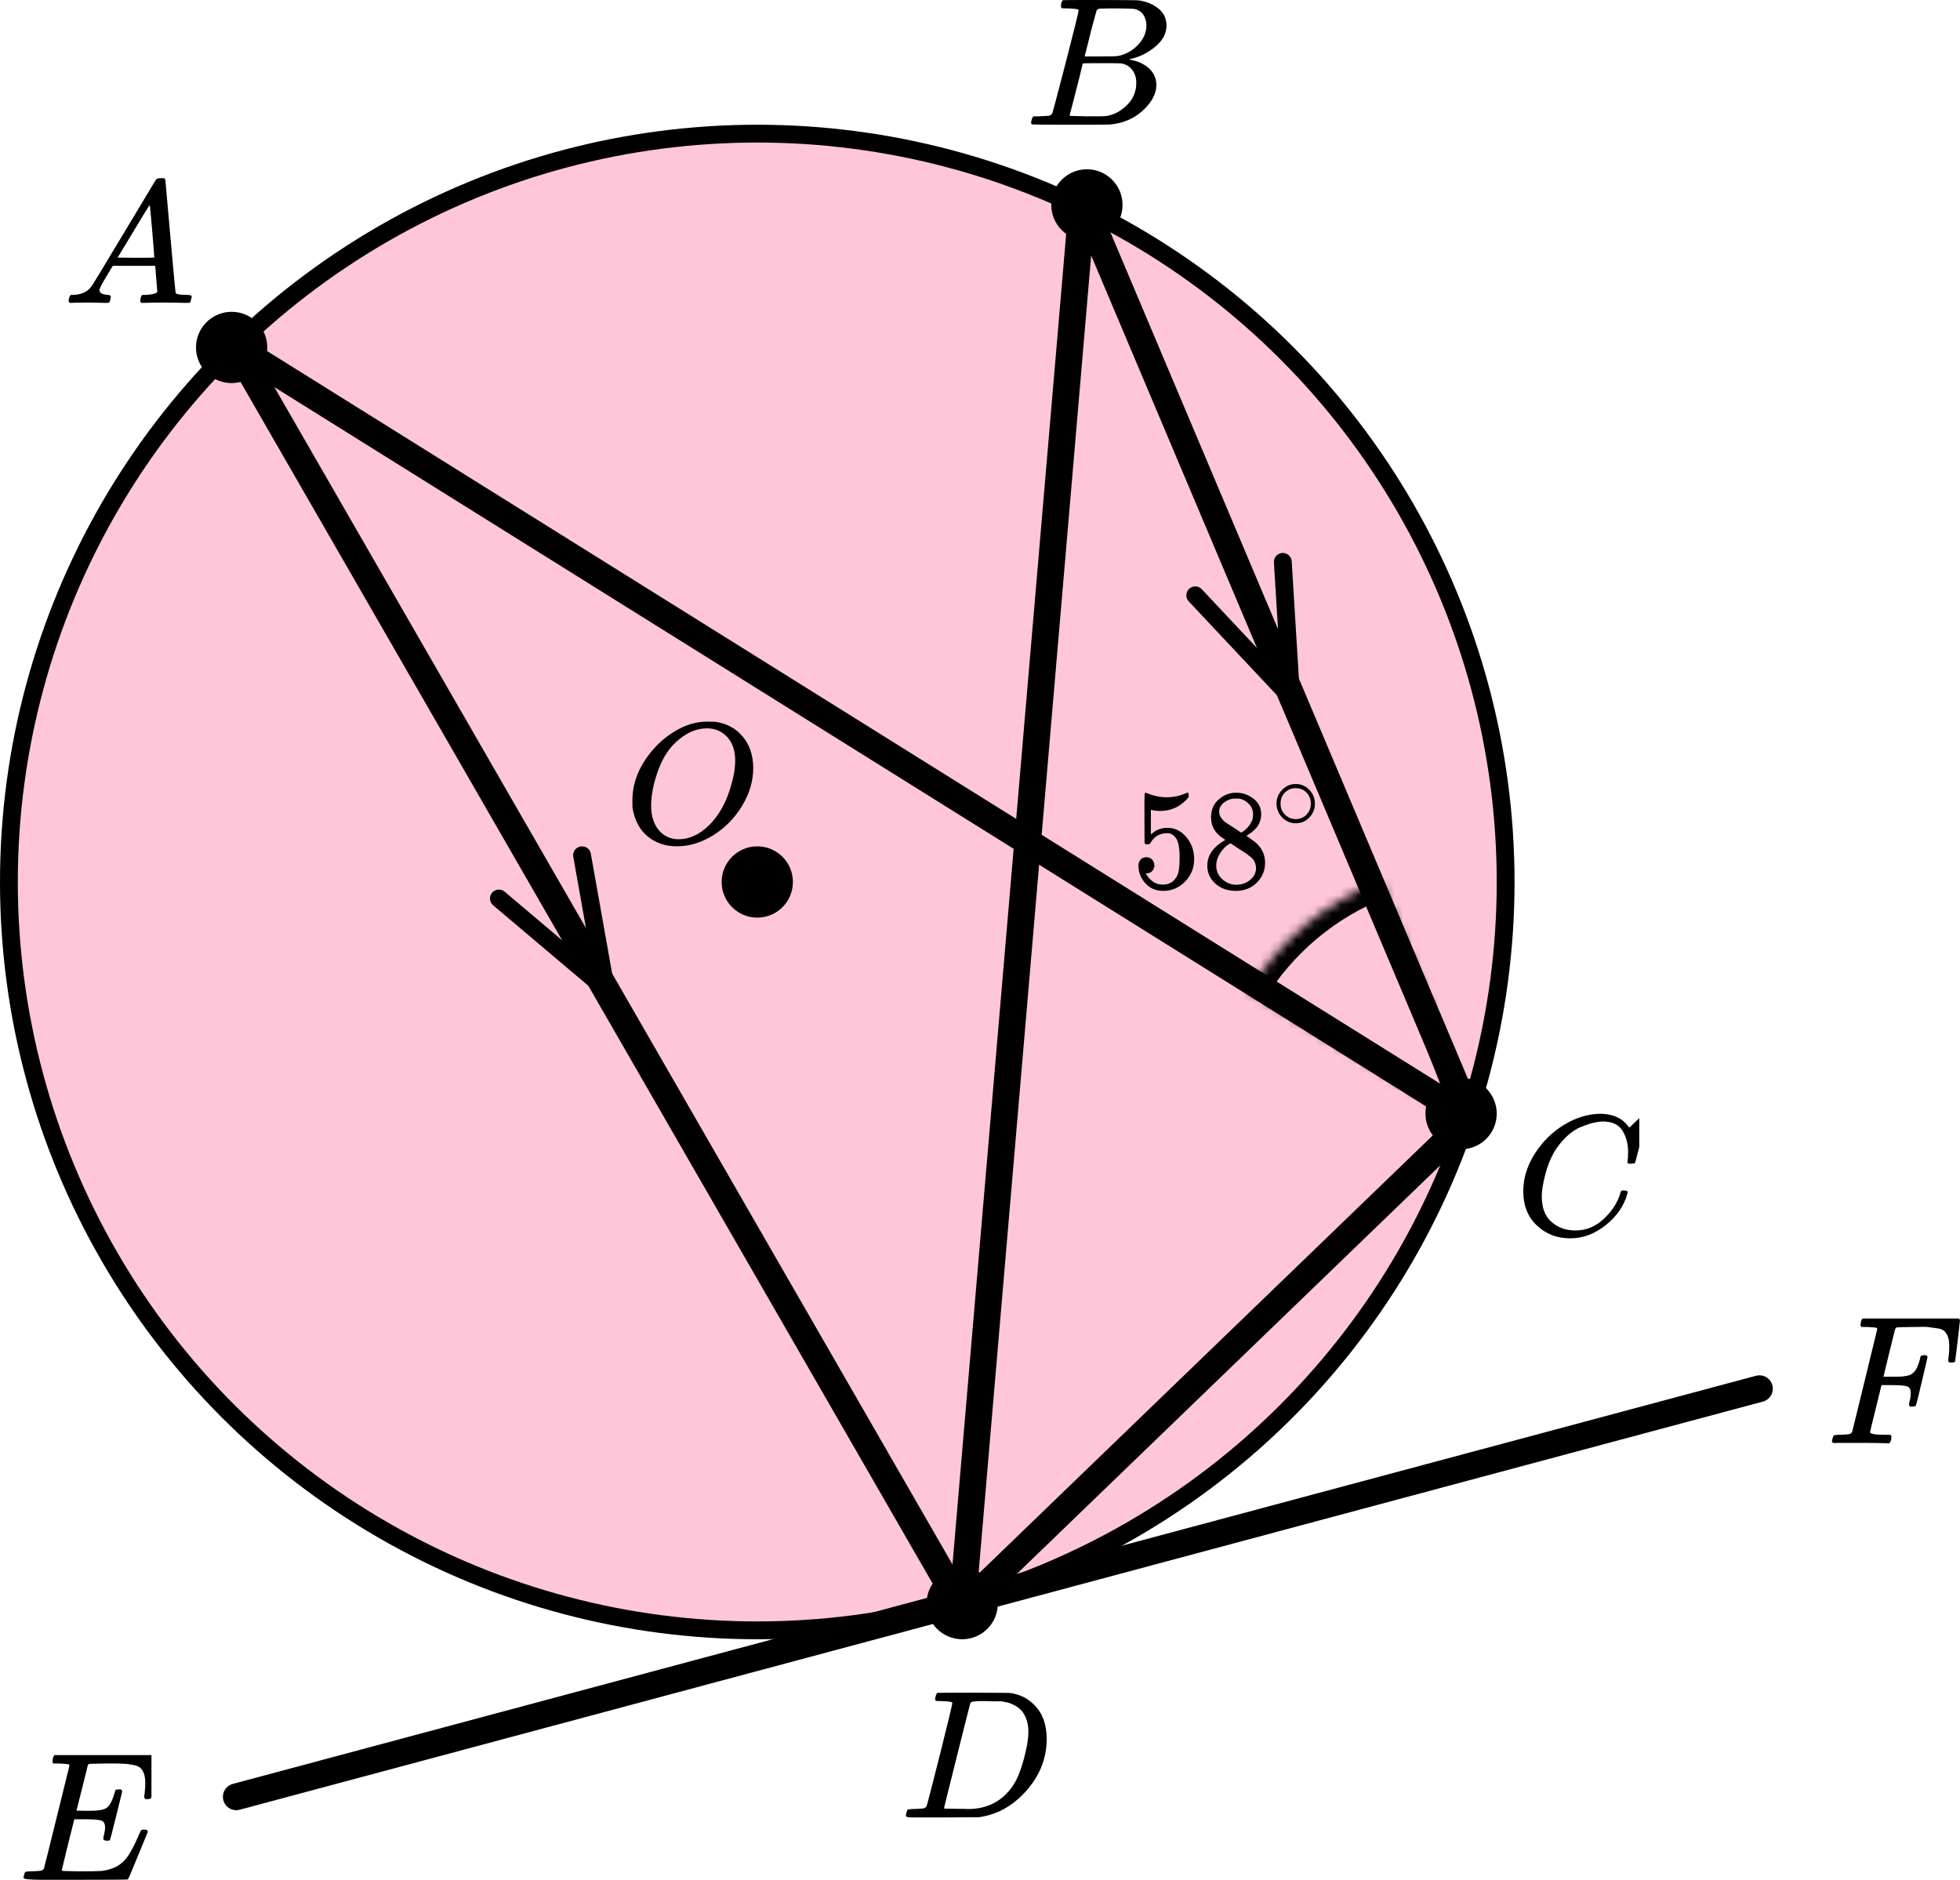 <?xml version="1.0" encoding="UTF-8"?> <svg xmlns="http://www.w3.org/2000/svg" width="220" height="211" viewBox="0 0 220 211" fill="none"><g clip-path="url(#clip0)"><path d="M119.87 0.943C119.49 0.943 119.266 0.936 119.195 0.922C119.125 0.909 119.09 0.834 119.09 0.697C119.09 0.328 119.167 0.102 119.322 0.02C119.336 0.007 120.249 -1.90735e-06 122.062 -1.90735e-06C125.702 -1.90735e-06 127.62 0.014 127.817 0.041C128.702 0.178 129.44 0.485 130.03 0.963C130.62 1.442 130.922 2.07 130.937 2.849C130.937 3.724 130.529 4.51 129.714 5.206C128.899 5.903 127.964 6.375 126.91 6.621L126.7 6.682C127.599 6.805 128.337 7.12 128.913 7.625C129.489 8.131 129.784 8.759 129.798 9.511C129.798 10.508 129.292 11.472 128.281 12.401C127.269 13.33 126.025 13.857 124.549 13.979C124.451 13.993 122.969 14 120.102 14C117.291 14 115.865 13.986 115.823 13.959C115.766 13.918 115.738 13.863 115.738 13.795C115.738 13.699 115.752 13.604 115.78 13.508C115.851 13.248 115.921 13.105 115.991 13.078C116.047 13.064 116.153 13.057 116.307 13.057H116.434C116.813 13.057 117.235 13.037 117.699 12.996C117.895 12.955 118.029 12.873 118.099 12.75C118.141 12.695 118.647 10.796 119.617 7.051C120.587 3.307 121.071 1.332 121.071 1.127C121.071 1.032 120.671 0.97 119.87 0.943ZM128.681 2.849C128.681 2.439 128.576 2.057 128.365 1.701C128.154 1.346 127.81 1.114 127.332 1.004C127.234 0.977 126.587 0.957 125.393 0.943C125.112 0.943 124.816 0.943 124.507 0.943C124.198 0.943 123.952 0.95 123.77 0.963H123.495C123.285 0.977 123.151 1.045 123.095 1.168C123.067 1.223 122.842 2.043 122.42 3.628C122.42 3.669 122.413 3.71 122.399 3.751L121.746 6.334H123.453C124.592 6.334 125.245 6.32 125.414 6.293C126.257 6.156 127.009 5.76 127.669 5.104C128.33 4.448 128.667 3.696 128.681 2.849ZM127.543 9.306C127.543 8.705 127.381 8.206 127.058 7.81C126.735 7.413 126.313 7.181 125.793 7.113C125.709 7.099 125.126 7.092 124.044 7.092C122.385 7.092 121.549 7.099 121.535 7.113C121.535 7.14 121.416 7.639 121.177 8.609C120.938 9.579 120.692 10.543 120.439 11.499L120.06 12.934C120.06 12.989 120.144 13.016 120.313 13.016C120.481 13.016 121.05 13.03 122.02 13.057C123.271 13.057 123.945 13.05 124.044 13.037C124.915 12.941 125.716 12.545 126.447 11.848C127.177 11.151 127.543 10.304 127.543 9.306Z" fill="black"></path></g><circle cx="85" cy="99" r="84" fill="#FF4081" fill-opacity="0.3" stroke="black" stroke-width="2"></circle><line x1="26.52" y1="201.686" x2="197.489" y2="155.875" stroke="black" stroke-width="3" stroke-linecap="round"></line><mask id="path-4-inside-1" fill="white"><path d="M154.914 98.862C148.798 101.248 143.632 105.573 140.211 111.176L165.813 126.813L154.914 98.862Z"></path></mask><path d="M154.914 98.862C148.798 101.248 143.632 105.573 140.211 111.176L165.813 126.813L154.914 98.862Z" stroke="black" stroke-width="4" mask="url(#path-4-inside-1)"></path><path d="M108 180.5L26.5 39L165 125.5M108 180.5L121.5 22.5L165 125.5M108 180.5L165 125.5" stroke="black" stroke-width="3" stroke-linejoin="round"></path><circle cx="108" cy="180" r="4" fill="black"></circle><circle cx="26" cy="39" r="4" fill="black"></circle><circle cx="122" cy="23" r="4" fill="black"></circle><circle cx="85" cy="99" r="4" fill="black"></circle><circle cx="164" cy="125" r="4" fill="black"></circle><g clip-path="url(#clip1)"><path d="M11.16 32.553C11.16 32.866 11.467 33.048 12.08 33.101C12.32 33.101 12.44 33.172 12.44 33.316C12.44 33.329 12.427 33.413 12.4 33.57C12.36 33.752 12.32 33.87 12.28 33.922C12.24 33.974 12.153 34 12.02 34C11.993 34 11.913 34 11.78 34C11.647 34 11.42 33.993 11.1 33.98C10.78 33.967 10.353 33.961 9.82 33.961C8.873 33.961 8.267 33.974 8 34H7.84C7.747 33.909 7.7 33.837 7.7 33.785C7.727 33.433 7.814 33.205 7.96 33.101H8.24C9.173 33.062 9.853 32.736 10.28 32.123C10.36 32.045 11.567 30.057 13.9 26.159C16.233 22.262 17.42 20.287 17.46 20.235C17.553 20.078 17.713 20 17.94 20H18.1H18.44C18.52 20.117 18.56 20.183 18.56 20.195L19.12 26.511C19.493 30.722 19.693 32.846 19.72 32.886C19.786 33.029 20.22 33.101 21.02 33.101C21.353 33.101 21.52 33.166 21.52 33.296C21.52 33.322 21.5 33.413 21.46 33.57C21.42 33.765 21.386 33.883 21.36 33.922C21.333 33.961 21.24 33.987 21.08 34C21.04 34 20.946 34 20.8 34C20.653 34 20.393 33.993 20.02 33.98C19.646 33.967 19.16 33.961 18.56 33.961C17.306 33.961 16.486 33.974 16.1 34H15.86C15.78 33.922 15.74 33.863 15.74 33.824C15.74 33.785 15.753 33.668 15.78 33.472C15.833 33.303 15.873 33.198 15.9 33.159L15.98 33.101H16.38C17.1 33.062 17.526 32.951 17.66 32.768L17.42 29.835H12.66L11.98 30.969C11.433 31.869 11.16 32.397 11.16 32.553ZM17.32 28.916C17.32 28.773 17.24 27.756 17.08 25.866C16.92 23.976 16.826 23.024 16.8 23.011L16.26 23.852C16.047 24.204 15.627 24.901 15 25.944L13.2 28.916L15.26 28.936C16.633 28.936 17.32 28.929 17.32 28.916Z" fill="black"></path></g><g clip-path="url(#clip2)"><path d="M170.979 133.724C170.979 132.247 171.417 130.829 172.291 129.468C173.166 128.107 174.269 127.028 175.6 126.232C176.931 125.436 178.263 125.032 179.594 125.019C180.769 125.019 181.702 125.347 182.394 126.001C182.511 126.13 182.609 126.239 182.687 126.329C182.766 126.419 182.818 126.483 182.844 126.521L182.864 126.579C182.903 126.579 183.079 126.412 183.392 126.078C183.484 126.001 183.582 125.912 183.686 125.809C183.79 125.706 183.895 125.603 183.999 125.501C184.104 125.398 184.169 125.327 184.195 125.289L184.489 125H184.606C184.789 125 184.88 125.045 184.88 125.135C184.88 125.186 184.671 126.066 184.254 127.773C183.784 129.558 183.549 130.456 183.549 130.469C183.523 130.533 183.49 130.572 183.451 130.585C183.412 130.597 183.294 130.61 183.099 130.623H182.785C182.707 130.546 182.668 130.488 182.668 130.45C182.668 130.437 182.674 130.392 182.687 130.315C182.701 130.238 182.714 130.11 182.727 129.93C182.74 129.75 182.746 129.545 182.746 129.314C182.746 128.402 182.537 127.606 182.12 126.926C181.702 126.245 180.991 125.899 179.986 125.886C179.646 125.886 179.281 125.931 178.889 126.021C178.498 126.11 178.028 126.265 177.48 126.483C176.931 126.701 176.39 127.061 175.855 127.561C175.319 128.062 174.843 128.659 174.425 129.352C174.008 130.084 173.675 130.938 173.427 131.913C173.179 132.889 173.055 133.685 173.055 134.301C173.055 135.765 173.551 136.818 174.543 137.459C175.169 137.896 175.939 138.114 176.853 138.114C178.041 138.114 179.098 137.678 180.025 136.805C180.952 135.932 181.565 134.982 181.865 133.955C181.917 133.788 181.957 133.691 181.983 133.666C182.009 133.64 182.113 133.627 182.296 133.627C182.557 133.627 182.687 133.685 182.687 133.801C182.687 133.865 182.681 133.923 182.668 133.974C182.289 135.348 181.48 136.529 180.24 137.517C179 138.506 177.669 139 176.246 139C174.771 139 173.525 138.519 172.507 137.556C171.489 136.593 170.979 135.315 170.979 133.724Z" fill="black"></path></g><g clip-path="url(#clip3)"><path d="M106.893 191.127C106.893 191.032 106.503 190.97 105.722 190.943C105.408 190.943 105.202 190.936 105.106 190.922C105.011 190.909 104.963 190.847 104.963 190.738C104.963 190.629 104.99 190.492 105.045 190.328C105.1 190.164 105.148 190.062 105.189 190.021C105.216 190.007 106.578 190 109.274 190C111.56 190.014 112.84 190.021 113.114 190.021C113.387 190.021 113.661 190.062 113.935 190.143C114.92 190.376 115.755 190.916 116.44 191.763C117.124 192.61 117.473 193.744 117.487 195.165C117.487 197.297 116.755 199.21 115.29 200.905C113.825 202.599 112.101 203.611 110.116 203.939L109.829 203.98L105.846 204H103.567H102.478C102.15 204 101.938 203.986 101.842 203.959C101.746 203.932 101.691 203.87 101.678 203.775C101.678 203.747 101.698 203.652 101.739 203.488C101.794 203.269 101.849 203.146 101.904 203.119C101.958 203.091 102.116 203.071 102.376 203.057C102.745 203.057 103.156 203.037 103.608 202.996C103.799 202.955 103.929 202.873 103.998 202.75C104.039 202.695 104.532 200.796 105.476 197.051C106.42 193.307 106.893 191.332 106.893 191.127ZM115.434 194.387C115.434 193.867 115.358 193.403 115.208 192.993C115.057 192.583 114.879 192.262 114.674 192.029C114.469 191.797 114.216 191.599 113.914 191.435C113.613 191.271 113.346 191.162 113.114 191.107C112.881 191.052 112.642 191.004 112.395 190.963C112.368 190.963 112.272 190.963 112.108 190.963C111.943 190.963 111.745 190.963 111.512 190.963C111.28 190.963 111.054 190.957 110.835 190.943H109.952C109.35 190.943 109.007 191.011 108.925 191.148C108.898 191.203 108.398 193.17 107.427 197.051C106.455 200.932 105.969 202.893 105.969 202.934C105.969 202.989 106.044 203.016 106.195 203.016C106.345 203.016 106.872 203.023 107.776 203.037C107.844 203.037 107.974 203.037 108.166 203.037C108.357 203.037 108.522 203.043 108.658 203.057C110.383 203.057 111.807 202.497 112.929 201.376C113.422 200.884 113.825 200.31 114.14 199.654C114.455 198.999 114.749 198.131 115.023 197.051C115.297 195.972 115.434 195.083 115.434 194.387Z" fill="black"></path></g><g clip-path="url(#clip4)"><path d="M11.999 206.615C11.728 206.615 11.593 206.525 11.593 206.347C11.593 206.292 11.627 206.127 11.694 205.853C11.762 205.578 11.796 205.338 11.796 205.132C11.796 204.707 11.654 204.446 11.369 204.35C11.085 204.254 10.428 204.206 9.399 204.206H8.342C8.329 204.233 8.092 205.18 7.631 207.047C7.171 208.914 6.941 209.875 6.941 209.929C6.941 209.984 7.015 210.012 7.164 210.012C7.313 210.012 7.855 210.025 8.789 210.053C10.062 210.053 10.902 210.039 11.308 210.012C11.715 209.984 12.121 209.895 12.527 209.744C13.191 209.525 13.739 209.14 14.173 208.591C14.606 208.042 15.087 207.143 15.615 205.894C15.751 205.592 15.839 205.427 15.879 205.4C15.974 205.373 16.076 205.359 16.184 205.359C16.455 205.359 16.59 205.448 16.59 205.626C15.168 209.113 14.423 210.89 14.356 210.959C14.315 210.986 12.378 211 8.546 211H4.706C3.325 211 2.634 210.925 2.634 210.774C2.634 210.746 2.654 210.65 2.695 210.485C2.749 210.266 2.803 210.142 2.857 210.115C2.911 210.087 3.067 210.067 3.325 210.053C3.69 210.053 4.096 210.032 4.543 209.991C4.733 209.95 4.862 209.868 4.929 209.744C4.957 209.675 5.437 207.747 6.372 203.959C7.306 200.171 7.78 198.249 7.794 198.194C7.794 198.098 7.767 198.05 7.713 198.05C7.604 198.009 7.245 197.975 6.636 197.947H6.006C5.925 197.865 5.884 197.81 5.884 197.782C5.884 197.755 5.898 197.638 5.925 197.432C5.979 197.199 6.047 197.055 6.128 197H17.383C17.477 197.055 17.525 197.13 17.525 197.226C17.525 197.295 17.437 198.064 17.261 199.532C17.085 201.001 16.99 201.756 16.976 201.797C16.949 201.893 16.814 201.941 16.57 201.941H16.326C16.232 201.873 16.184 201.783 16.184 201.674L16.245 201.2C16.286 200.871 16.306 200.514 16.306 200.129C16.306 199.718 16.259 199.375 16.164 199.1C16.069 198.825 15.94 198.613 15.778 198.462C15.615 198.311 15.378 198.201 15.067 198.132C14.755 198.064 14.437 198.016 14.112 197.988C13.787 197.961 13.354 197.947 12.812 197.947H11.857C10.665 197.961 10.035 197.981 9.968 198.009C9.913 198.036 9.873 198.098 9.846 198.194C9.832 198.235 9.622 199.079 9.216 200.726C8.81 202.374 8.6 203.211 8.586 203.238C8.898 203.252 9.223 203.259 9.561 203.259H10.089C10.983 203.259 11.6 203.156 11.938 202.95C12.277 202.744 12.582 202.188 12.852 201.282C12.906 201.063 12.947 200.939 12.974 200.912C13.001 200.884 13.117 200.864 13.32 200.85C13.387 200.85 13.441 200.85 13.482 200.85C13.523 200.85 13.557 200.857 13.584 200.871C13.611 200.884 13.624 200.891 13.624 200.891C13.624 200.891 13.638 200.919 13.665 200.974C13.692 201.028 13.712 201.056 13.726 201.056L13.056 203.774C12.609 205.599 12.365 206.525 12.324 206.553C12.284 206.594 12.175 206.615 11.999 206.615Z" fill="black"></path></g><g clip-path="url(#clip5)"><path d="M205.965 161.979C205.738 161.979 205.625 161.911 205.625 161.774C205.625 161.746 205.645 161.65 205.685 161.485C205.738 161.266 205.792 161.142 205.845 161.115C205.899 161.087 206.052 161.067 206.306 161.053C206.666 161.053 207.066 161.032 207.506 160.991C207.693 160.95 207.82 160.868 207.887 160.744C207.913 160.675 208.387 158.747 209.308 154.959C210.229 151.171 210.696 149.249 210.709 149.194C210.709 149.098 210.682 149.05 210.629 149.05C210.522 149.009 210.169 148.975 209.568 148.947H208.948C208.868 148.865 208.827 148.81 208.827 148.782C208.827 148.755 208.841 148.638 208.868 148.432C208.921 148.199 208.988 148.055 209.068 148H219.856C219.95 148.055 219.996 148.13 219.996 148.226C219.996 148.295 219.909 149.064 219.736 150.532C219.563 152.001 219.469 152.756 219.456 152.797C219.429 152.893 219.296 152.941 219.055 152.941H218.815C218.722 152.873 218.675 152.783 218.675 152.674C218.675 152.66 218.695 152.495 218.735 152.179C218.775 151.864 218.795 151.5 218.795 151.088C218.795 150.676 218.749 150.34 218.655 150.079C218.562 149.819 218.435 149.606 218.275 149.441C218.115 149.276 217.868 149.167 217.534 149.112C217.201 149.057 216.86 149.009 216.513 148.968C216.167 148.926 215.686 148.92 215.072 148.947H214.612C213.518 148.961 212.937 148.981 212.871 149.009C212.804 149.036 212.757 149.091 212.731 149.174C212.717 149.187 212.49 150.086 212.05 151.871L211.41 154.526H212.51C212.55 154.526 212.704 154.526 212.971 154.526C213.238 154.526 213.424 154.52 213.531 154.506C213.638 154.492 213.785 154.472 213.972 154.444C214.158 154.417 214.318 154.369 214.452 154.3C214.585 154.231 214.699 154.149 214.792 154.053C214.966 153.888 215.112 153.662 215.232 153.374C215.353 153.085 215.439 152.825 215.493 152.591C215.546 152.358 215.579 152.234 215.593 152.221C215.633 152.152 215.76 152.118 215.973 152.118H216.213C216.307 152.186 216.353 152.255 216.353 152.324C216.353 152.365 216.147 153.264 215.733 155.021C215.319 156.777 215.092 157.683 215.052 157.738C215.026 157.834 214.892 157.882 214.652 157.882H214.412C214.318 157.8 214.272 157.718 214.272 157.635C214.272 157.594 214.305 157.443 214.372 157.182C214.439 156.922 214.472 156.647 214.472 156.359C214.472 155.961 214.338 155.714 214.072 155.618C213.805 155.522 213.211 155.474 212.29 155.474H211.189L210.549 158.088C210.122 159.79 209.908 160.682 209.908 160.765C209.908 160.957 210.502 161.053 211.69 161.053H212.19C212.27 161.135 212.31 161.183 212.31 161.197C212.31 161.211 212.297 161.348 212.27 161.609C212.217 161.787 212.15 161.918 212.07 162H211.73C211.183 161.973 210.175 161.959 208.707 161.959C207.84 161.959 207.18 161.959 206.726 161.959C206.272 161.959 206.019 161.966 205.965 161.979Z" fill="black"></path></g><path d="M84.547 86.187C84.547 87.665 84.128 89.091 83.289 90.466C82.45 91.841 81.369 92.94 80.045 93.763C78.722 94.585 77.365 94.996 75.976 94.996C74.705 94.996 73.617 94.63 72.712 93.897C71.808 93.165 71.238 92.098 71.002 90.698C70.989 90.595 70.982 90.319 70.982 89.869C70.982 88.558 71.297 87.312 71.926 86.129C72.555 84.947 73.4 83.9 74.462 82.987C76.087 81.664 77.719 81.002 79.357 81.002C79.855 81.002 80.17 81.008 80.301 81.021C81.572 81.201 82.594 81.754 83.368 82.679C84.141 83.604 84.534 84.774 84.547 86.187ZM82.522 85.397C82.522 84.253 82.221 83.36 81.618 82.718C81.015 82.075 80.262 81.754 79.357 81.754C78.309 81.754 77.3 82.139 76.33 82.91C75.281 83.72 74.482 84.857 73.931 86.322C73.381 87.787 73.099 89.149 73.086 90.409C73.086 91.565 73.368 92.484 73.931 93.165C74.495 93.846 75.242 94.193 76.172 94.206C77.352 94.206 78.473 93.698 79.534 92.683C80.596 91.668 81.402 90.286 81.952 88.539C82.332 87.318 82.522 86.271 82.522 85.397Z" fill="black"></path><g clip-path="url(#clip6)"><path d="M129.572 97.132C129.572 97.388 129.488 97.602 129.321 97.773C129.154 97.944 128.95 98.029 128.71 98.029H128.6C129.081 98.873 129.718 99.295 130.512 99.295C131.243 99.295 131.776 98.975 132.11 98.334C132.309 97.981 132.408 97.298 132.408 96.283C132.408 95.183 132.267 94.441 131.985 94.056C131.713 93.704 131.41 93.527 131.076 93.527H130.982C130.167 93.527 129.551 93.891 129.133 94.617C129.091 94.692 129.055 94.734 129.023 94.745C128.992 94.756 128.914 94.766 128.788 94.777C128.611 94.777 128.511 94.745 128.49 94.681C128.469 94.638 128.459 93.704 128.459 91.877V89.81C128.459 89.276 128.485 89.009 128.537 89.009C128.558 88.988 128.579 88.977 128.6 88.977C128.611 88.977 128.72 89.02 128.929 89.106C129.138 89.191 129.425 89.276 129.791 89.362C130.157 89.447 130.549 89.49 130.966 89.49C131.708 89.49 132.419 89.341 133.098 89.041C133.181 88.999 133.249 88.977 133.302 88.977C133.385 88.977 133.427 89.073 133.427 89.266V89.474C132.57 90.51 131.499 91.028 130.214 91.028C129.89 91.028 129.598 90.996 129.337 90.932L129.18 90.9V93.656C129.378 93.506 129.535 93.388 129.65 93.303C129.765 93.218 129.953 93.132 130.214 93.047C130.475 92.961 130.742 92.919 131.013 92.919C131.86 92.919 132.575 93.266 133.16 93.96C133.746 94.654 134.038 95.477 134.038 96.427C134.038 97.41 133.704 98.248 133.035 98.943C132.366 99.637 131.552 99.989 130.59 100C129.744 100 129.065 99.712 128.553 99.135C128.041 98.558 127.785 97.906 127.785 97.18C127.785 96.924 127.843 96.721 127.958 96.571C128.072 96.422 128.193 96.326 128.318 96.283C128.443 96.24 128.564 96.219 128.678 96.219C128.94 96.219 129.154 96.31 129.321 96.491C129.488 96.673 129.572 96.886 129.572 97.132Z" fill="black"></path><path d="M135.935 92.967C135.935 92.967 135.935 92.555 135.935 91.733C135.935 90.91 136.217 90.248 136.781 89.746C137.345 89.244 137.993 88.988 138.724 88.977C139.466 88.977 140.124 89.202 140.699 89.65C141.274 90.099 141.561 90.681 141.561 91.397C141.561 91.717 141.503 92.016 141.389 92.294C141.274 92.571 141.138 92.796 140.981 92.967C140.824 93.138 140.662 93.287 140.495 93.415C140.328 93.543 140.192 93.639 140.088 93.704C139.983 93.768 139.926 93.81 139.915 93.832L140.135 93.976C140.281 94.083 140.427 94.19 140.574 94.296C140.72 94.403 140.803 94.462 140.824 94.473C141.608 95.103 142 95.898 142 96.86C142 97.704 141.697 98.435 141.091 99.055C140.485 99.674 139.701 99.989 138.74 100C137.8 100 137.027 99.728 136.421 99.183C135.815 98.638 135.512 97.965 135.512 97.164C135.512 96.011 136.186 95.049 137.533 94.28L137.251 94.072C137.032 93.933 136.891 93.826 136.828 93.752C136.233 93.228 135.935 92.555 135.935 91.733V92.967ZM139.32 93.463L139.414 93.399C139.477 93.356 139.524 93.324 139.555 93.303C139.586 93.282 139.639 93.244 139.712 93.191C139.785 93.138 139.848 93.084 139.9 93.031C139.952 92.977 140.009 92.913 140.072 92.838C140.135 92.764 140.192 92.694 140.245 92.63C140.297 92.566 140.349 92.481 140.401 92.374C140.453 92.267 140.5 92.176 140.542 92.102C140.584 92.027 140.61 91.92 140.621 91.781C140.631 91.642 140.642 91.525 140.652 91.429C140.652 90.969 140.5 90.579 140.197 90.259C139.895 89.939 139.545 89.736 139.148 89.65C139.074 89.639 138.902 89.634 138.63 89.634C138.202 89.634 137.8 89.773 137.424 90.051C137.048 90.328 136.854 90.676 136.844 91.092C136.844 91.338 136.912 91.562 137.048 91.765C137.183 91.968 137.319 92.123 137.455 92.23C137.591 92.336 137.852 92.507 138.239 92.742C138.312 92.796 138.369 92.833 138.411 92.855L139.32 93.463ZM138.756 99.311C139.362 99.311 139.884 99.129 140.323 98.766C140.762 98.403 140.981 97.965 140.981 97.453C140.981 97.271 140.955 97.1 140.903 96.94C140.85 96.78 140.788 96.646 140.715 96.539C140.642 96.433 140.527 96.315 140.37 96.187C140.213 96.059 140.093 95.963 140.009 95.898C139.926 95.834 139.774 95.733 139.555 95.594C139.336 95.455 139.195 95.365 139.132 95.322C138.986 95.226 138.829 95.124 138.662 95.017C138.495 94.91 138.359 94.82 138.254 94.745L138.129 94.665C138.066 94.665 137.915 94.756 137.674 94.937C137.434 95.119 137.183 95.412 136.922 95.818C136.661 96.224 136.525 96.662 136.515 97.132C136.515 97.762 136.739 98.28 137.189 98.686C137.638 99.092 138.16 99.3 138.756 99.311Z" fill="black"></path><path d="M143.282 90.188C143.282 89.607 143.493 89.097 143.914 88.659C144.335 88.221 144.841 88.002 145.432 88.002C146.023 88.002 146.529 88.213 146.95 88.636C147.371 89.059 147.585 89.584 147.592 90.211C147.592 90.8 147.385 91.313 146.972 91.751C146.558 92.189 146.048 92.408 145.443 92.408C144.852 92.408 144.346 92.193 143.925 91.763C143.504 91.332 143.29 90.807 143.282 90.188ZM145.387 88.466C144.966 88.466 144.586 88.625 144.246 88.942C143.906 89.259 143.736 89.678 143.736 90.199C143.736 90.705 143.903 91.121 144.235 91.445C144.567 91.77 144.97 91.936 145.443 91.944C145.694 91.944 145.927 91.895 146.141 91.796C146.355 91.698 146.506 91.6 146.595 91.502C146.684 91.404 146.761 91.309 146.828 91.219C147.035 90.939 147.138 90.6 147.138 90.199C147.138 89.724 146.979 89.316 146.662 88.976C146.344 88.636 145.919 88.466 145.387 88.466Z" fill="black"></path></g><path d="M56 100.853L68 111L65.333 96" stroke="black" stroke-width="2" stroke-linecap="round" stroke-linejoin="round"></path><path d="M134.161 66.821L144.921 78.275L143.989 63.069" stroke="black" stroke-width="2" stroke-linecap="round" stroke-linejoin="round"></path><defs><clipPath id="clip0"><rect width="16" height="14" fill="white" transform="translate(115)"></rect></clipPath><clipPath id="clip1"><rect width="15" height="14" fill="white" transform="translate(7 20)"></rect></clipPath><clipPath id="clip2"><rect width="14" height="14" fill="white" transform="translate(170 125)"></rect></clipPath><clipPath id="clip3"><rect width="17" height="14" fill="white" transform="translate(101 190)"></rect></clipPath><clipPath id="clip4"><rect width="15" height="14" fill="white" transform="translate(2 197)"></rect></clipPath><clipPath id="clip5"><rect width="15" height="14" fill="white" transform="translate(205 148)"></rect></clipPath><clipPath id="clip6"><rect width="22" height="12" fill="white" transform="translate(127 88)"></rect></clipPath></defs></svg> 